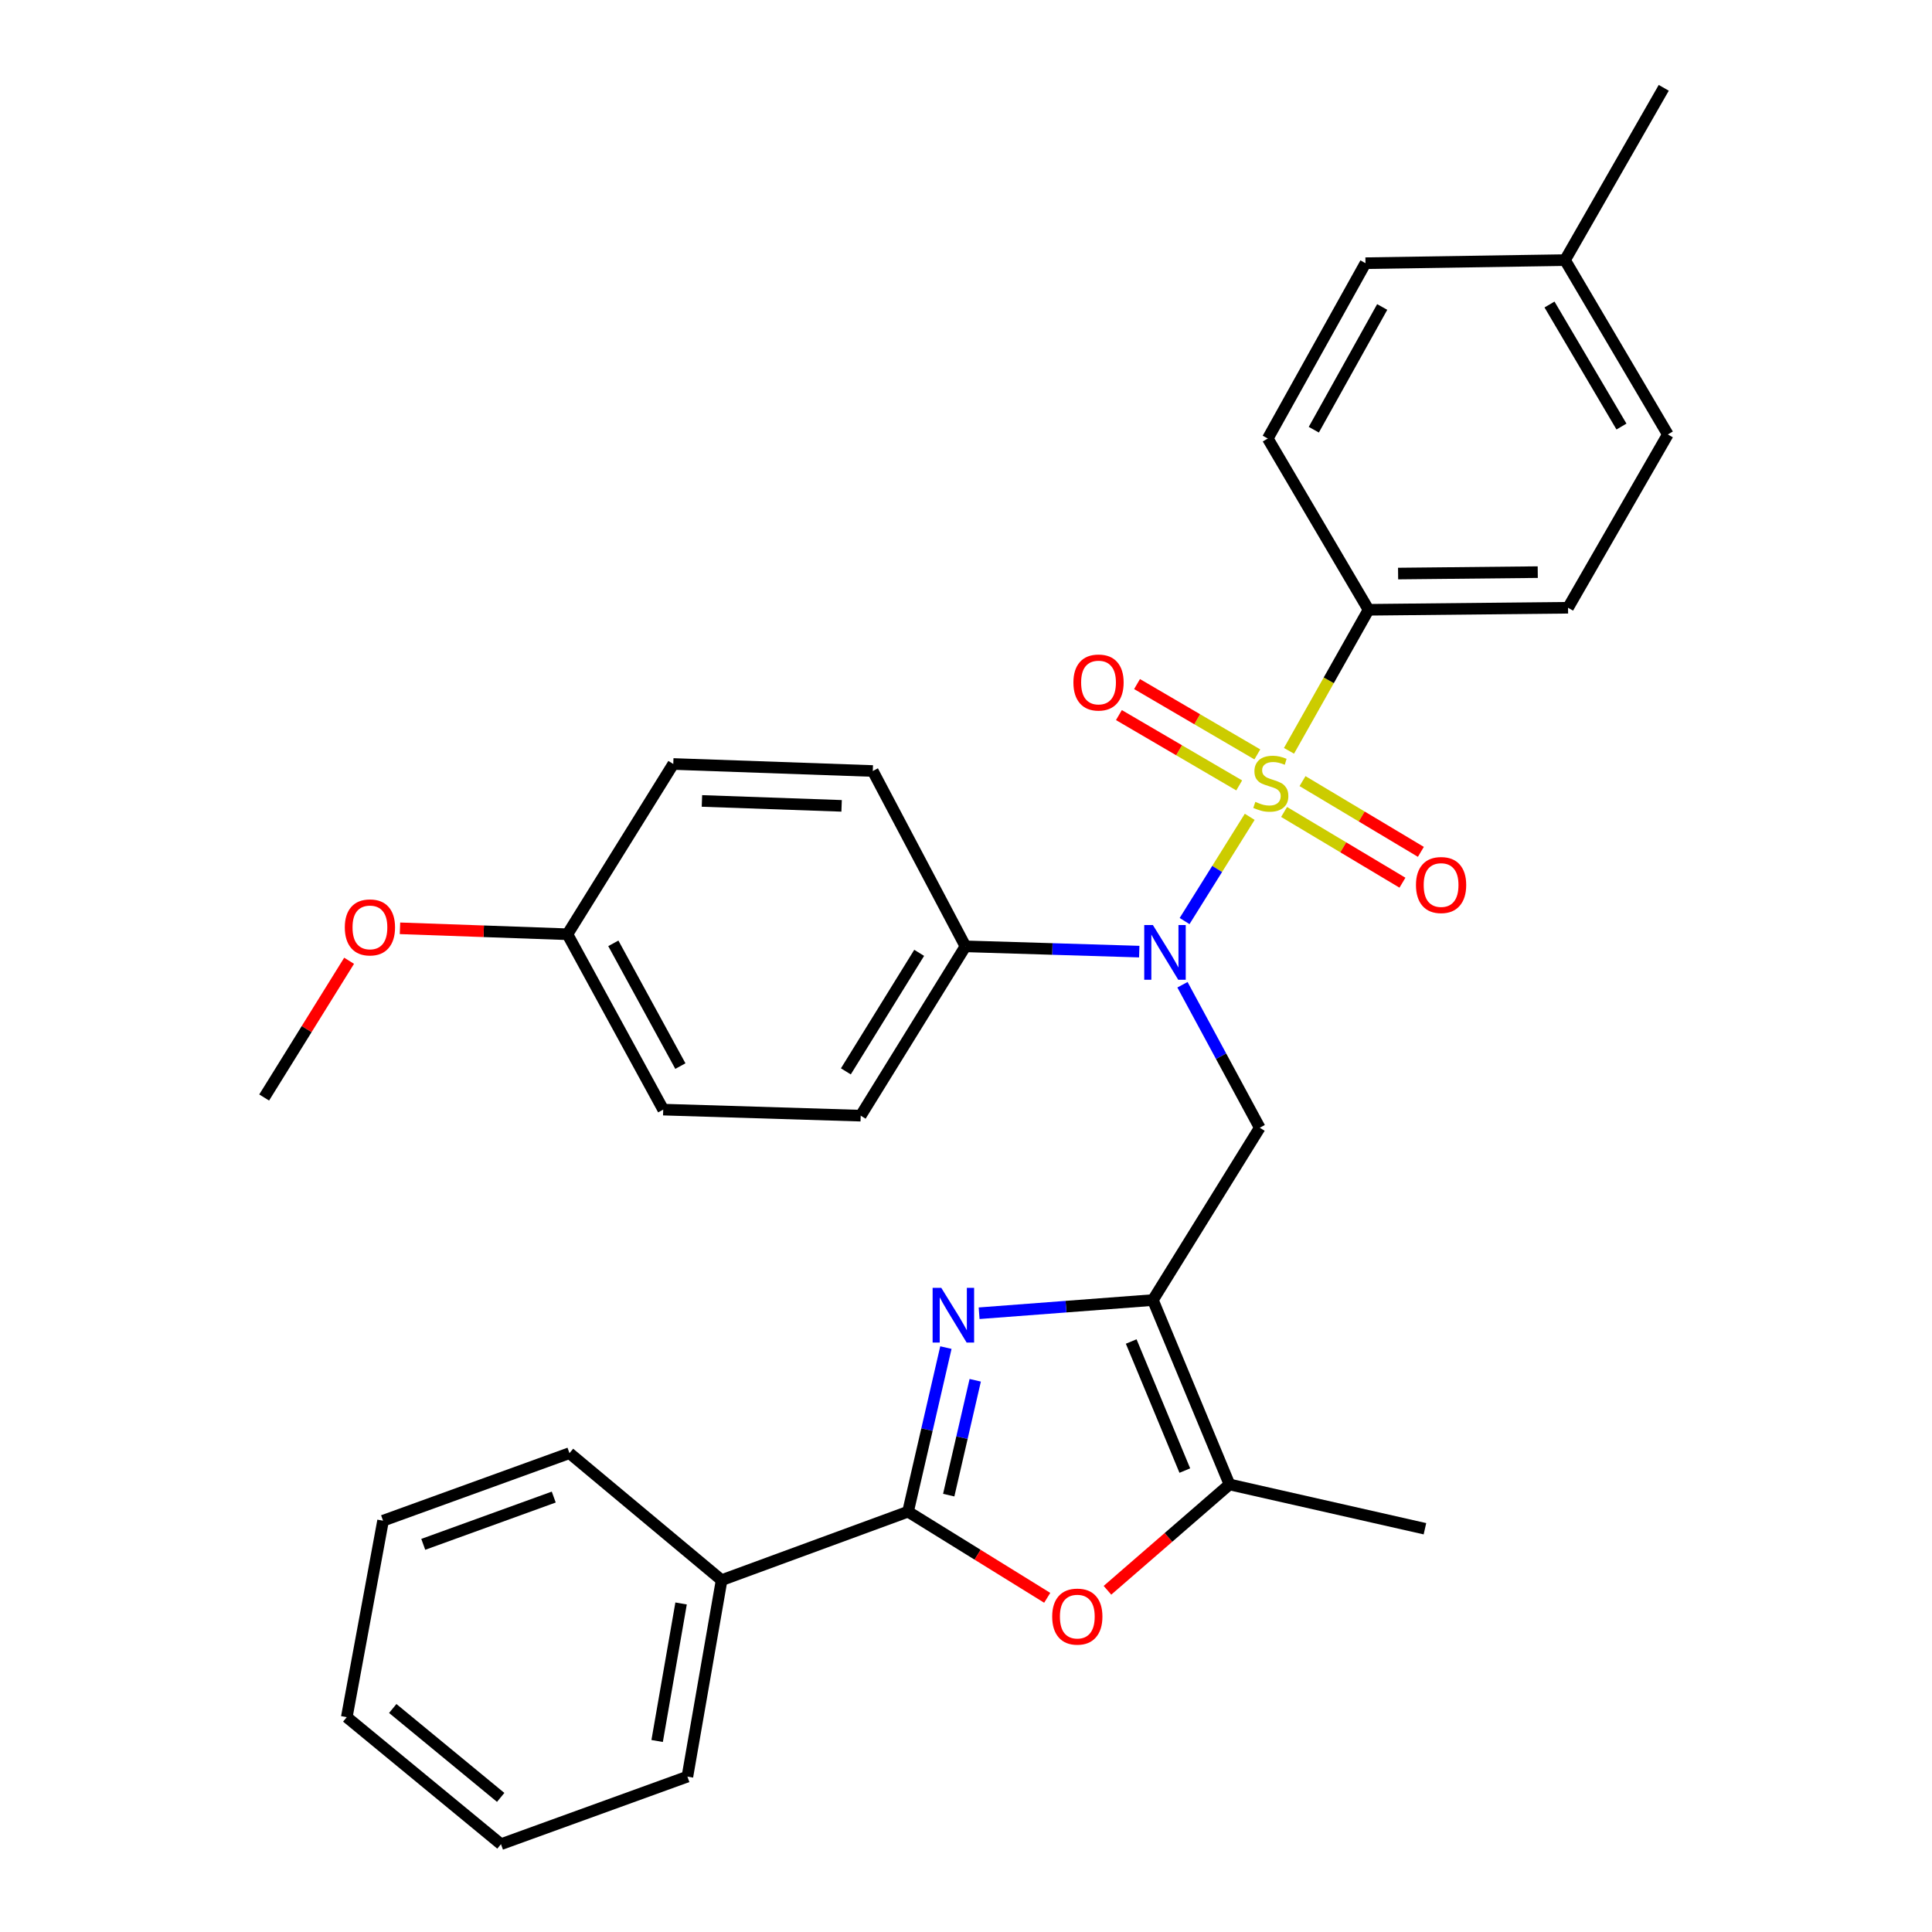 <?xml version='1.0' encoding='iso-8859-1'?>
<svg version='1.1' baseProfile='full'
              xmlns='http://www.w3.org/2000/svg'
                      xmlns:rdkit='http://www.rdkit.org/xml'
                      xmlns:xlink='http://www.w3.org/1999/xlink'
                  xml:space='preserve'
width='1000px' height='1000px' viewBox='0 0 1000 1000'>
<!-- END OF HEADER -->
<rect style='opacity:1.0;fill:#FFFFFF;stroke:none' width='1000' height='1000' x='0' y='0'> </rect>
<path class='bond-2' d='M 646.851,422.786 L 629.993,449.761' style='fill:none;fill-rule:evenodd;stroke:#CCCC00;stroke-width:6px;stroke-linecap:butt;stroke-linejoin:miter;stroke-opacity:1' />
<path class='bond-2' d='M 629.993,449.761 L 613.136,476.736' style='fill:none;fill-rule:evenodd;stroke:#0000FF;stroke-width:6px;stroke-linecap:butt;stroke-linejoin:miter;stroke-opacity:1' />
<path class='bond-7' d='M 667.18,388.628 L 687.767,352.126' style='fill:none;fill-rule:evenodd;stroke:#CCCC00;stroke-width:6px;stroke-linecap:butt;stroke-linejoin:miter;stroke-opacity:1' />
<path class='bond-7' d='M 687.767,352.126 L 708.353,315.624' style='fill:none;fill-rule:evenodd;stroke:#000000;stroke-width:6px;stroke-linecap:butt;stroke-linejoin:miter;stroke-opacity:1' />
<path class='bond-8' d='M 664.642,420.265 L 695.274,438.575' style='fill:none;fill-rule:evenodd;stroke:#CCCC00;stroke-width:6px;stroke-linecap:butt;stroke-linejoin:miter;stroke-opacity:1' />
<path class='bond-8' d='M 695.274,438.575 L 725.905,456.885' style='fill:none;fill-rule:evenodd;stroke:#FF0000;stroke-width:6px;stroke-linecap:butt;stroke-linejoin:miter;stroke-opacity:1' />
<path class='bond-8' d='M 674.182,404.304 L 704.814,422.614' style='fill:none;fill-rule:evenodd;stroke:#CCCC00;stroke-width:6px;stroke-linecap:butt;stroke-linejoin:miter;stroke-opacity:1' />
<path class='bond-8' d='M 704.814,422.614 L 735.446,440.924' style='fill:none;fill-rule:evenodd;stroke:#FF0000;stroke-width:6px;stroke-linecap:butt;stroke-linejoin:miter;stroke-opacity:1' />
<path class='bond-9' d='M 650.795,390.477 L 619.663,372.275' style='fill:none;fill-rule:evenodd;stroke:#CCCC00;stroke-width:6px;stroke-linecap:butt;stroke-linejoin:miter;stroke-opacity:1' />
<path class='bond-9' d='M 619.663,372.275 L 588.531,354.072' style='fill:none;fill-rule:evenodd;stroke:#FF0000;stroke-width:6px;stroke-linecap:butt;stroke-linejoin:miter;stroke-opacity:1' />
<path class='bond-9' d='M 641.41,406.53 L 610.278,388.327' style='fill:none;fill-rule:evenodd;stroke:#CCCC00;stroke-width:6px;stroke-linecap:butt;stroke-linejoin:miter;stroke-opacity:1' />
<path class='bond-9' d='M 610.278,388.327 L 579.145,370.125' style='fill:none;fill-rule:evenodd;stroke:#FF0000;stroke-width:6px;stroke-linecap:butt;stroke-linejoin:miter;stroke-opacity:1' />
<path class='bond-0' d='M 596.733,672.909 L 652.042,583.717' style='fill:none;fill-rule:evenodd;stroke:#000000;stroke-width:6px;stroke-linecap:butt;stroke-linejoin:miter;stroke-opacity:1' />
<path class='bond-1' d='M 596.733,672.909 L 551.762,676.319' style='fill:none;fill-rule:evenodd;stroke:#000000;stroke-width:6px;stroke-linecap:butt;stroke-linejoin:miter;stroke-opacity:1' />
<path class='bond-1' d='M 551.762,676.319 L 506.79,679.729' style='fill:none;fill-rule:evenodd;stroke:#0000FF;stroke-width:6px;stroke-linecap:butt;stroke-linejoin:miter;stroke-opacity:1' />
<path class='bond-6' d='M 596.733,672.909 L 636.381,768.351' style='fill:none;fill-rule:evenodd;stroke:#000000;stroke-width:6px;stroke-linecap:butt;stroke-linejoin:miter;stroke-opacity:1' />
<path class='bond-6' d='M 585.509,694.359 L 613.262,761.168' style='fill:none;fill-rule:evenodd;stroke:#000000;stroke-width:6px;stroke-linecap:butt;stroke-linejoin:miter;stroke-opacity:1' />
<path class='bond-3' d='M 489.593,697.509 L 479.797,739.975' style='fill:none;fill-rule:evenodd;stroke:#0000FF;stroke-width:6px;stroke-linecap:butt;stroke-linejoin:miter;stroke-opacity:1' />
<path class='bond-3' d='M 479.797,739.975 L 470.001,782.442' style='fill:none;fill-rule:evenodd;stroke:#000000;stroke-width:6px;stroke-linecap:butt;stroke-linejoin:miter;stroke-opacity:1' />
<path class='bond-3' d='M 504.773,714.429 L 497.915,744.155' style='fill:none;fill-rule:evenodd;stroke:#0000FF;stroke-width:6px;stroke-linecap:butt;stroke-linejoin:miter;stroke-opacity:1' />
<path class='bond-3' d='M 497.915,744.155 L 491.058,773.882' style='fill:none;fill-rule:evenodd;stroke:#000000;stroke-width:6px;stroke-linecap:butt;stroke-linejoin:miter;stroke-opacity:1' />
<path class='bond-4' d='M 612.04,509.704 L 632.041,546.711' style='fill:none;fill-rule:evenodd;stroke:#0000FF;stroke-width:6px;stroke-linecap:butt;stroke-linejoin:miter;stroke-opacity:1' />
<path class='bond-4' d='M 632.041,546.711 L 652.042,583.717' style='fill:none;fill-rule:evenodd;stroke:#000000;stroke-width:6px;stroke-linecap:butt;stroke-linejoin:miter;stroke-opacity:1' />
<path class='bond-10' d='M 589.67,492.56 L 544.691,491.192' style='fill:none;fill-rule:evenodd;stroke:#0000FF;stroke-width:6px;stroke-linecap:butt;stroke-linejoin:miter;stroke-opacity:1' />
<path class='bond-10' d='M 544.691,491.192 L 499.711,489.825' style='fill:none;fill-rule:evenodd;stroke:#000000;stroke-width:6px;stroke-linecap:butt;stroke-linejoin:miter;stroke-opacity:1' />
<path class='bond-11' d='M 470.001,782.442 L 373.505,817.885' style='fill:none;fill-rule:evenodd;stroke:#000000;stroke-width:6px;stroke-linecap:butt;stroke-linejoin:miter;stroke-opacity:1' />
<path class='bond-33' d='M 470.001,782.442 L 506.019,804.734' style='fill:none;fill-rule:evenodd;stroke:#000000;stroke-width:6px;stroke-linecap:butt;stroke-linejoin:miter;stroke-opacity:1' />
<path class='bond-33' d='M 506.019,804.734 L 542.036,827.026' style='fill:none;fill-rule:evenodd;stroke:#FF0000;stroke-width:6px;stroke-linecap:butt;stroke-linejoin:miter;stroke-opacity:1' />
<path class='bond-5' d='M 573.219,823.131 L 604.8,795.741' style='fill:none;fill-rule:evenodd;stroke:#FF0000;stroke-width:6px;stroke-linecap:butt;stroke-linejoin:miter;stroke-opacity:1' />
<path class='bond-5' d='M 604.8,795.741 L 636.381,768.351' style='fill:none;fill-rule:evenodd;stroke:#000000;stroke-width:6px;stroke-linecap:butt;stroke-linejoin:miter;stroke-opacity:1' />
<path class='bond-22' d='M 636.381,768.351 L 737.546,791.274' style='fill:none;fill-rule:evenodd;stroke:#000000;stroke-width:6px;stroke-linecap:butt;stroke-linejoin:miter;stroke-opacity:1' />
<path class='bond-12' d='M 708.353,315.624 L 811.615,314.57' style='fill:none;fill-rule:evenodd;stroke:#000000;stroke-width:6px;stroke-linecap:butt;stroke-linejoin:miter;stroke-opacity:1' />
<path class='bond-12' d='M 723.652,296.872 L 795.936,296.135' style='fill:none;fill-rule:evenodd;stroke:#000000;stroke-width:6px;stroke-linecap:butt;stroke-linejoin:miter;stroke-opacity:1' />
<path class='bond-13' d='M 708.353,315.624 L 656.195,226.979' style='fill:none;fill-rule:evenodd;stroke:#000000;stroke-width:6px;stroke-linecap:butt;stroke-linejoin:miter;stroke-opacity:1' />
<path class='bond-14' d='M 499.711,489.825 L 445.497,577.467' style='fill:none;fill-rule:evenodd;stroke:#000000;stroke-width:6px;stroke-linecap:butt;stroke-linejoin:miter;stroke-opacity:1' />
<path class='bond-14' d='M 475.765,493.189 L 437.815,554.539' style='fill:none;fill-rule:evenodd;stroke:#000000;stroke-width:6px;stroke-linecap:butt;stroke-linejoin:miter;stroke-opacity:1' />
<path class='bond-15' d='M 499.711,489.825 L 451.757,399.073' style='fill:none;fill-rule:evenodd;stroke:#000000;stroke-width:6px;stroke-linecap:butt;stroke-linejoin:miter;stroke-opacity:1' />
<path class='bond-24' d='M 373.505,817.885 L 355.799,919.577' style='fill:none;fill-rule:evenodd;stroke:#000000;stroke-width:6px;stroke-linecap:butt;stroke-linejoin:miter;stroke-opacity:1' />
<path class='bond-24' d='M 352.53,829.949 L 340.136,901.134' style='fill:none;fill-rule:evenodd;stroke:#000000;stroke-width:6px;stroke-linecap:butt;stroke-linejoin:miter;stroke-opacity:1' />
<path class='bond-25' d='M 373.505,817.885 L 294.757,752.153' style='fill:none;fill-rule:evenodd;stroke:#000000;stroke-width:6px;stroke-linecap:butt;stroke-linejoin:miter;stroke-opacity:1' />
<path class='bond-20' d='M 811.615,314.57 L 863.267,224.872' style='fill:none;fill-rule:evenodd;stroke:#000000;stroke-width:6px;stroke-linecap:butt;stroke-linejoin:miter;stroke-opacity:1' />
<path class='bond-19' d='M 656.195,226.979 L 706.772,136.227' style='fill:none;fill-rule:evenodd;stroke:#000000;stroke-width:6px;stroke-linecap:butt;stroke-linejoin:miter;stroke-opacity:1' />
<path class='bond-19' d='M 680.024,222.419 L 715.428,158.892' style='fill:none;fill-rule:evenodd;stroke:#000000;stroke-width:6px;stroke-linecap:butt;stroke-linejoin:miter;stroke-opacity:1' />
<path class='bond-18' d='M 445.497,577.467 L 343.278,574.337' style='fill:none;fill-rule:evenodd;stroke:#000000;stroke-width:6px;stroke-linecap:butt;stroke-linejoin:miter;stroke-opacity:1' />
<path class='bond-17' d='M 451.757,399.073 L 348.485,395.436' style='fill:none;fill-rule:evenodd;stroke:#000000;stroke-width:6px;stroke-linecap:butt;stroke-linejoin:miter;stroke-opacity:1' />
<path class='bond-17' d='M 435.612,417.11 L 363.321,414.565' style='fill:none;fill-rule:evenodd;stroke:#000000;stroke-width:6px;stroke-linecap:butt;stroke-linejoin:miter;stroke-opacity:1' />
<path class='bond-16' d='M 293.703,483.564 L 348.485,395.436' style='fill:none;fill-rule:evenodd;stroke:#000000;stroke-width:6px;stroke-linecap:butt;stroke-linejoin:miter;stroke-opacity:1' />
<path class='bond-23' d='M 293.703,483.564 L 250.367,482.027' style='fill:none;fill-rule:evenodd;stroke:#000000;stroke-width:6px;stroke-linecap:butt;stroke-linejoin:miter;stroke-opacity:1' />
<path class='bond-23' d='M 250.367,482.027 L 207.031,480.49' style='fill:none;fill-rule:evenodd;stroke:#FF0000;stroke-width:6px;stroke-linecap:butt;stroke-linejoin:miter;stroke-opacity:1' />
<path class='bond-32' d='M 293.703,483.564 L 343.278,574.337' style='fill:none;fill-rule:evenodd;stroke:#000000;stroke-width:6px;stroke-linecap:butt;stroke-linejoin:miter;stroke-opacity:1' />
<path class='bond-32' d='M 317.459,488.268 L 352.161,551.808' style='fill:none;fill-rule:evenodd;stroke:#000000;stroke-width:6px;stroke-linecap:butt;stroke-linejoin:miter;stroke-opacity:1' />
<path class='bond-21' d='M 706.772,136.227 L 810.055,134.636' style='fill:none;fill-rule:evenodd;stroke:#000000;stroke-width:6px;stroke-linecap:butt;stroke-linejoin:miter;stroke-opacity:1' />
<path class='bond-31' d='M 863.267,224.872 L 810.055,134.636' style='fill:none;fill-rule:evenodd;stroke:#000000;stroke-width:6px;stroke-linecap:butt;stroke-linejoin:miter;stroke-opacity:1' />
<path class='bond-31' d='M 839.268,220.782 L 802.02,157.617' style='fill:none;fill-rule:evenodd;stroke:#000000;stroke-width:6px;stroke-linecap:butt;stroke-linejoin:miter;stroke-opacity:1' />
<path class='bond-26' d='M 810.055,134.636 L 861.159,45.455' style='fill:none;fill-rule:evenodd;stroke:#000000;stroke-width:6px;stroke-linecap:butt;stroke-linejoin:miter;stroke-opacity:1' />
<path class='bond-27' d='M 180.695,497.292 L 158.714,532.679' style='fill:none;fill-rule:evenodd;stroke:#FF0000;stroke-width:6px;stroke-linecap:butt;stroke-linejoin:miter;stroke-opacity:1' />
<path class='bond-27' d='M 158.714,532.679 L 136.733,568.067' style='fill:none;fill-rule:evenodd;stroke:#000000;stroke-width:6px;stroke-linecap:butt;stroke-linejoin:miter;stroke-opacity:1' />
<path class='bond-29' d='M 355.799,919.577 L 259.303,954.545' style='fill:none;fill-rule:evenodd;stroke:#000000;stroke-width:6px;stroke-linecap:butt;stroke-linejoin:miter;stroke-opacity:1' />
<path class='bond-28' d='M 294.757,752.153 L 198.271,787.111' style='fill:none;fill-rule:evenodd;stroke:#000000;stroke-width:6px;stroke-linecap:butt;stroke-linejoin:miter;stroke-opacity:1' />
<path class='bond-28' d='M 286.618,774.88 L 219.078,799.35' style='fill:none;fill-rule:evenodd;stroke:#000000;stroke-width:6px;stroke-linecap:butt;stroke-linejoin:miter;stroke-opacity:1' />
<path class='bond-30' d='M 198.271,787.111 L 179.491,888.803' style='fill:none;fill-rule:evenodd;stroke:#000000;stroke-width:6px;stroke-linecap:butt;stroke-linejoin:miter;stroke-opacity:1' />
<path class='bond-34' d='M 259.303,954.545 L 179.491,888.803' style='fill:none;fill-rule:evenodd;stroke:#000000;stroke-width:6px;stroke-linecap:butt;stroke-linejoin:miter;stroke-opacity:1' />
<path class='bond-34' d='M 259.153,930.332 L 203.285,884.312' style='fill:none;fill-rule:evenodd;stroke:#000000;stroke-width:6px;stroke-linecap:butt;stroke-linejoin:miter;stroke-opacity:1' />
<path  class='atom-0' d='M 649.765 415.042
Q 650.085 415.162, 651.405 415.722
Q 652.725 416.282, 654.165 416.642
Q 655.645 416.962, 657.085 416.962
Q 659.765 416.962, 661.325 415.682
Q 662.885 414.362, 662.885 412.082
Q 662.885 410.522, 662.085 409.562
Q 661.325 408.602, 660.125 408.082
Q 658.925 407.562, 656.925 406.962
Q 654.405 406.202, 652.885 405.482
Q 651.405 404.762, 650.325 403.242
Q 649.285 401.722, 649.285 399.162
Q 649.285 395.602, 651.685 393.402
Q 654.125 391.202, 658.925 391.202
Q 662.205 391.202, 665.925 392.762
L 665.005 395.842
Q 661.605 394.442, 659.045 394.442
Q 656.285 394.442, 654.765 395.602
Q 653.245 396.722, 653.285 398.682
Q 653.285 400.202, 654.045 401.122
Q 654.845 402.042, 655.965 402.562
Q 657.125 403.082, 659.045 403.682
Q 661.605 404.482, 663.125 405.282
Q 664.645 406.082, 665.725 407.722
Q 666.845 409.322, 666.845 412.082
Q 666.845 416.002, 664.205 418.122
Q 661.605 420.202, 657.245 420.202
Q 654.725 420.202, 652.805 419.642
Q 650.925 419.122, 648.685 418.202
L 649.765 415.042
' fill='#CCCC00'/>
<path  class='atom-2' d='M 487.201 666.58
L 496.481 681.58
Q 497.401 683.06, 498.881 685.74
Q 500.361 688.42, 500.441 688.58
L 500.441 666.58
L 504.201 666.58
L 504.201 694.9
L 500.321 694.9
L 490.361 678.5
Q 489.201 676.58, 487.961 674.38
Q 486.761 672.18, 486.401 671.5
L 486.401 694.9
L 482.721 694.9
L 482.721 666.58
L 487.201 666.58
' fill='#0000FF'/>
<path  class='atom-3' d='M 596.734 478.805
L 606.014 493.805
Q 606.934 495.285, 608.414 497.965
Q 609.894 500.645, 609.974 500.805
L 609.974 478.805
L 613.734 478.805
L 613.734 507.125
L 609.854 507.125
L 599.894 490.725
Q 598.734 488.805, 597.494 486.605
Q 596.294 484.405, 595.934 483.725
L 595.934 507.125
L 592.254 507.125
L 592.254 478.805
L 596.734 478.805
' fill='#0000FF'/>
<path  class='atom-6' d='M 544.612 836.746
Q 544.612 829.946, 547.972 826.146
Q 551.332 822.346, 557.612 822.346
Q 563.892 822.346, 567.252 826.146
Q 570.612 829.946, 570.612 836.746
Q 570.612 843.626, 567.212 847.546
Q 563.812 851.426, 557.612 851.426
Q 551.372 851.426, 547.972 847.546
Q 544.612 843.666, 544.612 836.746
M 557.612 848.226
Q 561.932 848.226, 564.252 845.346
Q 566.612 842.426, 566.612 836.746
Q 566.612 831.186, 564.252 828.386
Q 561.932 825.546, 557.612 825.546
Q 553.292 825.546, 550.932 828.346
Q 548.612 831.146, 548.612 836.746
Q 548.612 842.466, 550.932 845.346
Q 553.292 848.226, 557.612 848.226
' fill='#FF0000'/>
<path  class='atom-9' d='M 732.904 458.087
Q 732.904 451.287, 736.264 447.487
Q 739.624 443.687, 745.904 443.687
Q 752.184 443.687, 755.544 447.487
Q 758.904 451.287, 758.904 458.087
Q 758.904 464.967, 755.504 468.887
Q 752.104 472.767, 745.904 472.767
Q 739.664 472.767, 736.264 468.887
Q 732.904 465.007, 732.904 458.087
M 745.904 469.567
Q 750.224 469.567, 752.544 466.687
Q 754.904 463.767, 754.904 458.087
Q 754.904 452.527, 752.544 449.727
Q 750.224 446.887, 745.904 446.887
Q 741.584 446.887, 739.224 449.687
Q 736.904 452.487, 736.904 458.087
Q 736.904 463.807, 739.224 466.687
Q 741.584 469.567, 745.904 469.567
' fill='#FF0000'/>
<path  class='atom-10' d='M 555.593 353.265
Q 555.593 346.465, 558.953 342.665
Q 562.313 338.865, 568.593 338.865
Q 574.873 338.865, 578.233 342.665
Q 581.593 346.465, 581.593 353.265
Q 581.593 360.145, 578.193 364.065
Q 574.793 367.945, 568.593 367.945
Q 562.353 367.945, 558.953 364.065
Q 555.593 360.185, 555.593 353.265
M 568.593 364.745
Q 572.913 364.745, 575.233 361.865
Q 577.593 358.945, 577.593 353.265
Q 577.593 347.705, 575.233 344.905
Q 572.913 342.065, 568.593 342.065
Q 564.273 342.065, 561.913 344.865
Q 559.593 347.665, 559.593 353.265
Q 559.593 358.985, 561.913 361.865
Q 564.273 364.745, 568.593 364.745
' fill='#FF0000'/>
<path  class='atom-24' d='M 178.474 480.018
Q 178.474 473.218, 181.834 469.418
Q 185.194 465.618, 191.474 465.618
Q 197.754 465.618, 201.114 469.418
Q 204.474 473.218, 204.474 480.018
Q 204.474 486.898, 201.074 490.818
Q 197.674 494.698, 191.474 494.698
Q 185.234 494.698, 181.834 490.818
Q 178.474 486.938, 178.474 480.018
M 191.474 491.498
Q 195.794 491.498, 198.114 488.618
Q 200.474 485.698, 200.474 480.018
Q 200.474 474.458, 198.114 471.658
Q 195.794 468.818, 191.474 468.818
Q 187.154 468.818, 184.794 471.618
Q 182.474 474.418, 182.474 480.018
Q 182.474 485.738, 184.794 488.618
Q 187.154 491.498, 191.474 491.498
' fill='#FF0000'/>
</svg>
